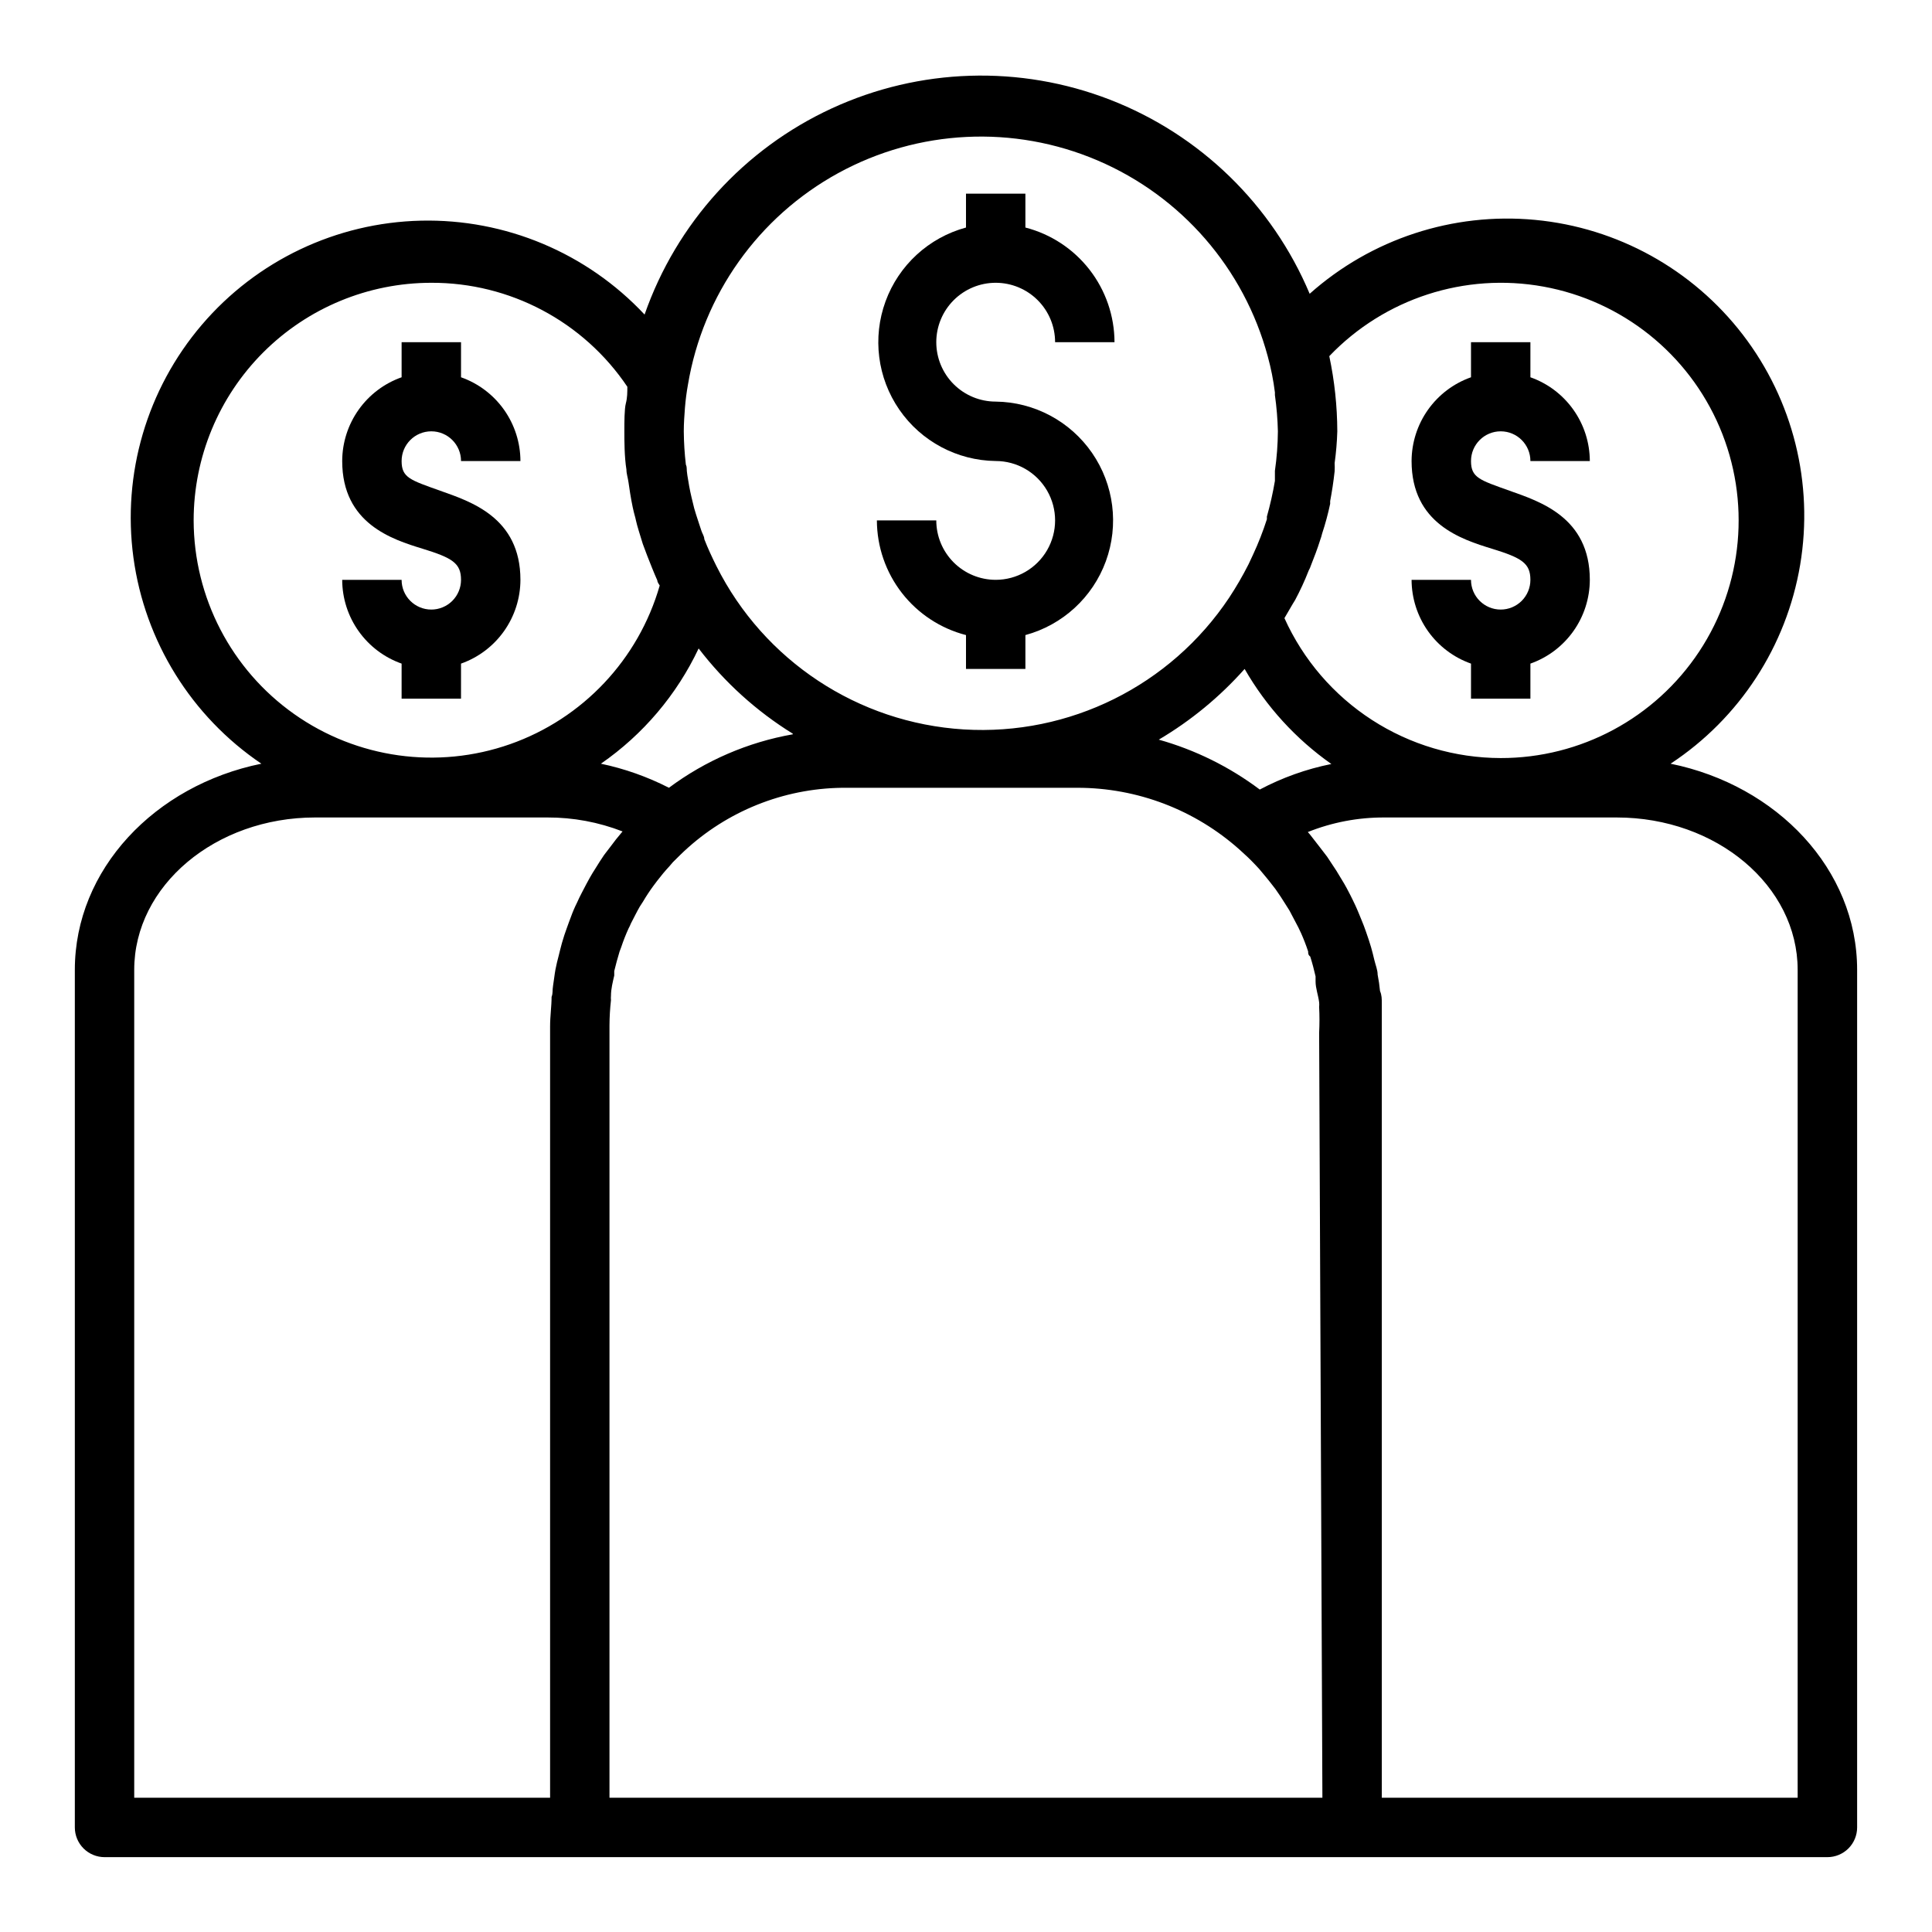<?xml version="1.0" encoding="UTF-8"?>
<!-- Uploaded to: ICON Repo, www.iconrepo.com, Generator: ICON Repo Mixer Tools -->
<svg fill="#000000" width="800px" height="800px" version="1.1" viewBox="144 144 512 512" xmlns="http://www.w3.org/2000/svg">
 <g>
  <path d="m541.7 305.54c-4.348 0-7.871-3.523-7.871-7.871h-15.746c0.016 4.871 1.535 9.621 4.352 13.594 2.82 3.973 6.801 6.981 11.395 8.602v9.289h15.742v-9.289c4.594-1.621 8.574-4.629 11.391-8.602 2.82-3.973 4.34-8.723 4.356-13.594 0-16.609-13.305-20.781-21.254-23.617-7.953-2.836-10.234-3.465-10.234-7.871 0-4.348 3.523-7.875 7.871-7.875 4.348 0 7.871 3.527 7.871 7.875h15.746c-0.016-4.875-1.535-9.621-4.356-13.598-2.816-3.973-6.797-6.981-11.391-8.602v-9.289h-15.742v9.289c-4.594 1.621-8.574 4.629-11.395 8.602-2.816 3.977-4.336 8.723-4.352 13.598 0 16.609 13.305 20.781 21.254 23.223 7.953 2.438 10.234 3.856 10.234 8.266 0 2.086-0.828 4.09-2.305 5.566-1.477 1.473-3.481 2.305-5.566 2.305z"/>
  <path d="m258.3 305.54c-4.348 0-7.871-3.523-7.871-7.871h-15.742c0.012 4.871 1.531 9.621 4.352 13.594 2.816 3.973 6.797 6.981 11.391 8.602v9.289h15.742l0.004-9.289c4.594-1.621 8.57-4.629 11.391-8.602 2.816-3.973 4.34-8.723 4.352-13.594 0-16.609-13.305-20.781-21.254-23.617-7.949-2.836-10.234-3.465-10.234-7.871 0-4.348 3.523-7.875 7.871-7.875 4.348 0 7.875 3.527 7.875 7.875h15.742c-0.012-4.875-1.535-9.621-4.352-13.598-2.82-3.973-6.797-6.981-11.391-8.602v-9.289h-15.746v9.289c-4.594 1.621-8.574 4.629-11.391 8.602-2.82 3.977-4.34 8.723-4.352 13.598 0 16.609 13.305 20.781 21.254 23.223 7.949 2.438 10.234 3.856 10.234 8.266 0 2.086-0.832 4.09-2.309 5.566-1.477 1.473-3.477 2.305-5.566 2.305z"/>
  <path d="m586.72 346.39c18.266-12.027 30.703-31.113 34.336-52.68 3.629-21.566-1.875-43.672-15.195-61.016-13.324-17.344-33.258-28.367-55.031-30.422-21.773-2.059-43.422 5.035-59.754 19.582-9.934-23.609-29.031-42.168-52.91-51.43-23.879-9.262-50.496-8.43-73.75 2.305-23.254 10.734-41.152 30.453-49.594 54.633-15.32-16.352-36.879-25.402-59.281-24.883-22.398 0.52-43.516 10.559-58.059 27.605-14.543 17.047-21.133 39.48-18.121 61.684 3.016 22.203 15.348 42.07 33.91 54.621-28.262 5.746-49.438 28.023-49.438 54.633v227.27c0 2.086 0.832 4.09 2.309 5.566 1.477 1.473 3.477 2.305 5.566 2.305h456.58c2.086 0 4.09-0.832 5.566-2.305 1.473-1.477 2.305-3.481 2.305-5.566v-227.27c0-26.609-21.176-48.887-49.438-54.633zm-100.13-42.352 0.629-1.023c1.34-2.519 2.519-5.039 3.621-7.871 0.234-0.398 0.418-0.82 0.555-1.262 0.867-2.203 1.73-4.41 2.441-6.691h-0.004c0.223-0.59 0.406-1.195 0.551-1.809 0.855-2.582 1.562-5.211 2.125-7.871v-0.707c0.473-2.519 0.867-5.039 1.18-7.871l0.004-0.004c0.039-0.734 0.039-1.469 0-2.203 0.387-2.793 0.625-5.606 0.707-8.426-0.023-6.691-0.734-13.367-2.125-19.914 14.629-15.293 35.965-22.219 56.785-18.426 20.824 3.789 38.348 17.785 46.652 37.254 8.301 19.469 6.269 41.805-5.41 59.453-11.68 17.652-31.441 28.254-52.605 28.227-12.105-0.02-23.949-3.527-34.113-10.102-10.164-6.574-18.219-15.941-23.195-26.977zm10.234 42.43c-6.617 1.328-13.008 3.609-18.973 6.769-8.023-6.027-17.102-10.512-26.762-13.223 8.512-5.027 16.184-11.348 22.75-18.738 5.727 9.977 13.574 18.574 22.984 25.191zm-171.3-94.465c0.164-2.031 0.426-4.055 0.789-6.062 3.977-23.812 18.668-44.484 39.844-56.078 21.18-11.594 46.512-12.828 68.715-3.344 22.207 9.48 38.832 28.629 45.102 51.945 0.859 3.125 1.488 6.309 1.891 9.523v0.707 0.004c0.449 3.184 0.715 6.391 0.789 9.602-0.027 3.504-0.289 7.004-0.789 10.473v2.676c-0.539 3.184-1.25 6.336-2.125 9.445v0.707c-1.035 3.227-2.269 6.379-3.699 9.449l-1.18 2.519c-1.535 3.031-3.246 5.977-5.117 8.816-15.551 23.34-42.344 36.641-70.34 34.922-27.992-1.719-52.957-18.199-65.531-43.266-1.18-2.363-2.281-4.723-3.227-7.164 0-0.789-0.551-1.496-0.789-2.281-0.234-0.789-1.34-3.938-1.891-5.902l-0.707-2.914c-0.473-1.969-0.789-3.856-1.102-5.824-0.316-1.969 0-1.891-0.395-2.832v-0.008c-0.344-2.926-0.527-5.867-0.551-8.816 0-2.125 0.156-4.172 0.312-6.297zm28.574 86.594h0.004c-11.898 2.098-23.141 6.949-32.828 14.168-5.699-2.914-11.762-5.059-18.027-6.375 11.168-7.731 20.102-18.266 25.898-30.543 6.883 8.98 15.336 16.637 24.957 22.59zm-158.78-56.68c0-16.703 6.637-32.719 18.445-44.531 11.812-11.809 27.832-18.445 44.531-18.445 20.836-0.074 40.328 10.266 51.957 27.551 0 1.496 0 2.914-0.395 4.41s-0.395 5.039-0.395 7.398c0 2.363 0 6.769 0.551 10.156 0 1.102 0.395 2.203 0.551 3.387 0.156 1.18 0.629 4.328 1.102 6.535 0.473 2.203 0.629 2.363 0.867 3.543 0.234 1.18 1.18 4.172 1.812 6.219l1.18 3.148c0.867 2.203 1.73 4.41 2.676 6.535 0 0.473 0.395 0.945 0.629 1.34l0.004-0.008c-5.625 19.613-20.402 35.285-39.652 42.055-19.25 6.766-40.582 3.785-57.242-7.992-16.66-11.777-26.582-30.898-26.621-51.301zm106.51 92.18c-0.551 0.867-1.102 1.73-1.574 2.598-0.473 0.867-1.34 2.441-1.969 3.699-0.629 1.258-0.945 1.812-1.34 2.754v0.004c-0.629 1.25-1.184 2.539-1.652 3.856-0.395 0.945-0.707 1.969-1.102 2.992s-0.867 2.519-1.258 3.856c-0.395 1.34-0.551 2.203-0.867 3.387-0.316 1.18-0.629 2.441-0.867 3.699-0.234 1.258-0.395 2.832-0.629 4.25-0.234 1.418 0 1.969-0.395 2.992 0 2.519-0.395 5.039-0.395 7.871v204.36h-110.21v-219.39c0-22.281 21.492-40.387 47.941-40.387h61.559c6.812-0.02 13.566 1.234 19.914 3.703l-0.395 0.473c-0.945 1.102-1.812 2.203-2.676 3.387l-1.812 2.363c-0.785 1.176-1.57 2.356-2.277 3.535zm192.62 246.32h-188.93v-204.67c0.012-2.234 0.145-4.469 0.395-6.691-0.039-0.391-0.039-0.789 0-1.18 0-1.812 0.473-3.621 0.867-5.352v-1.18c0.418-1.73 0.891-3.465 1.418-5.195l0.473-1.258-0.004-0.004c0.547-1.633 1.18-3.234 1.891-4.805 0.238-0.43 0.449-0.875 0.629-1.336 0.789-1.496 1.496-2.992 2.363-4.488l0.867-1.34-0.004 0.004c0.844-1.441 1.766-2.832 2.754-4.176l0.945-1.258c1.023-1.34 2.125-2.676 3.305-3.938l0.867-1.023c1.34-1.34 2.676-2.676 4.094-3.938v0.004c11.59-10.32 26.602-15.961 42.117-15.824h61.008c15.891-0.008 31.223 5.852 43.059 16.453 1.418 1.258 2.754 2.519 4.016 3.856l1.102 1.18c1.102 1.34 2.203 2.598 3.227 3.938l1.102 1.418c0.945 1.34 1.891 2.754 2.754 4.172l0.945 1.496 2.363 4.488 0.707 1.496h0.004c0.711 1.594 1.34 3.223 1.887 4.879 0 0.473 0 0.945 0.551 1.34 0.551 1.73 1.023 3.543 1.418 5.273v1.34c0 1.812 0.707 3.621 0.945 5.512v-0.004c0.043 0.418 0.043 0.84 0 1.262 0.117 2.281 0.117 4.566 0 6.848zm125.95 0h-110.21v-202.7-7.871c0-1.102 0-2.125-0.473-3.227v-0.004c-0.133-1.453-0.344-2.898-0.629-4.328 0-1.258-0.551-2.519-0.867-3.856-0.316-1.34-0.551-2.281-0.867-3.387-0.316-1.102-0.867-2.754-1.34-4.094-0.473-1.34-0.707-1.969-1.102-2.914-0.395-0.945-1.102-2.754-1.73-4.094-0.629-1.34-0.867-1.812-1.34-2.754-0.473-0.945-1.34-2.598-2.125-3.856-0.789-1.258-1.023-1.73-1.574-2.598l-2.441-3.699-1.812-2.363-2.754-3.543-0.551-0.629h0.004c6.457-2.586 13.355-3.894 20.309-3.859h61.559c26.453 0 47.941 18.105 47.941 40.387z"/>
  <path d="m407.87 297.66c-4.176 0-8.18-1.66-11.133-4.613s-4.613-6.957-4.613-11.133h-15.742c0.023 6.965 2.352 13.723 6.625 19.223 4.273 5.496 10.25 9.422 16.992 11.164v8.973h15.742v-8.973c9.859-2.676 17.809-9.973 21.32-19.566s2.152-20.297-3.652-28.703c-5.801-8.41-15.324-13.484-25.539-13.605-4.176 0-8.18-1.66-11.133-4.609-2.953-2.953-4.613-6.957-4.613-11.133s1.66-8.18 4.613-11.133c2.953-2.953 6.957-4.613 11.133-4.613 4.176 0 8.18 1.66 11.133 4.613 2.953 2.953 4.609 6.957 4.609 11.133h15.746c-0.023-6.965-2.352-13.723-6.625-19.223-4.273-5.496-10.25-9.426-16.992-11.164v-8.977h-15.742v8.977c-9.863 2.676-17.809 9.969-21.32 19.562-3.512 9.598-2.152 20.297 3.652 28.707 5.801 8.41 15.324 13.48 25.539 13.605 5.625 0 10.82 3 13.633 7.871s2.812 10.871 0 15.742c-2.812 4.871-8.008 7.875-13.633 7.875z"/>
 </g>
</svg>